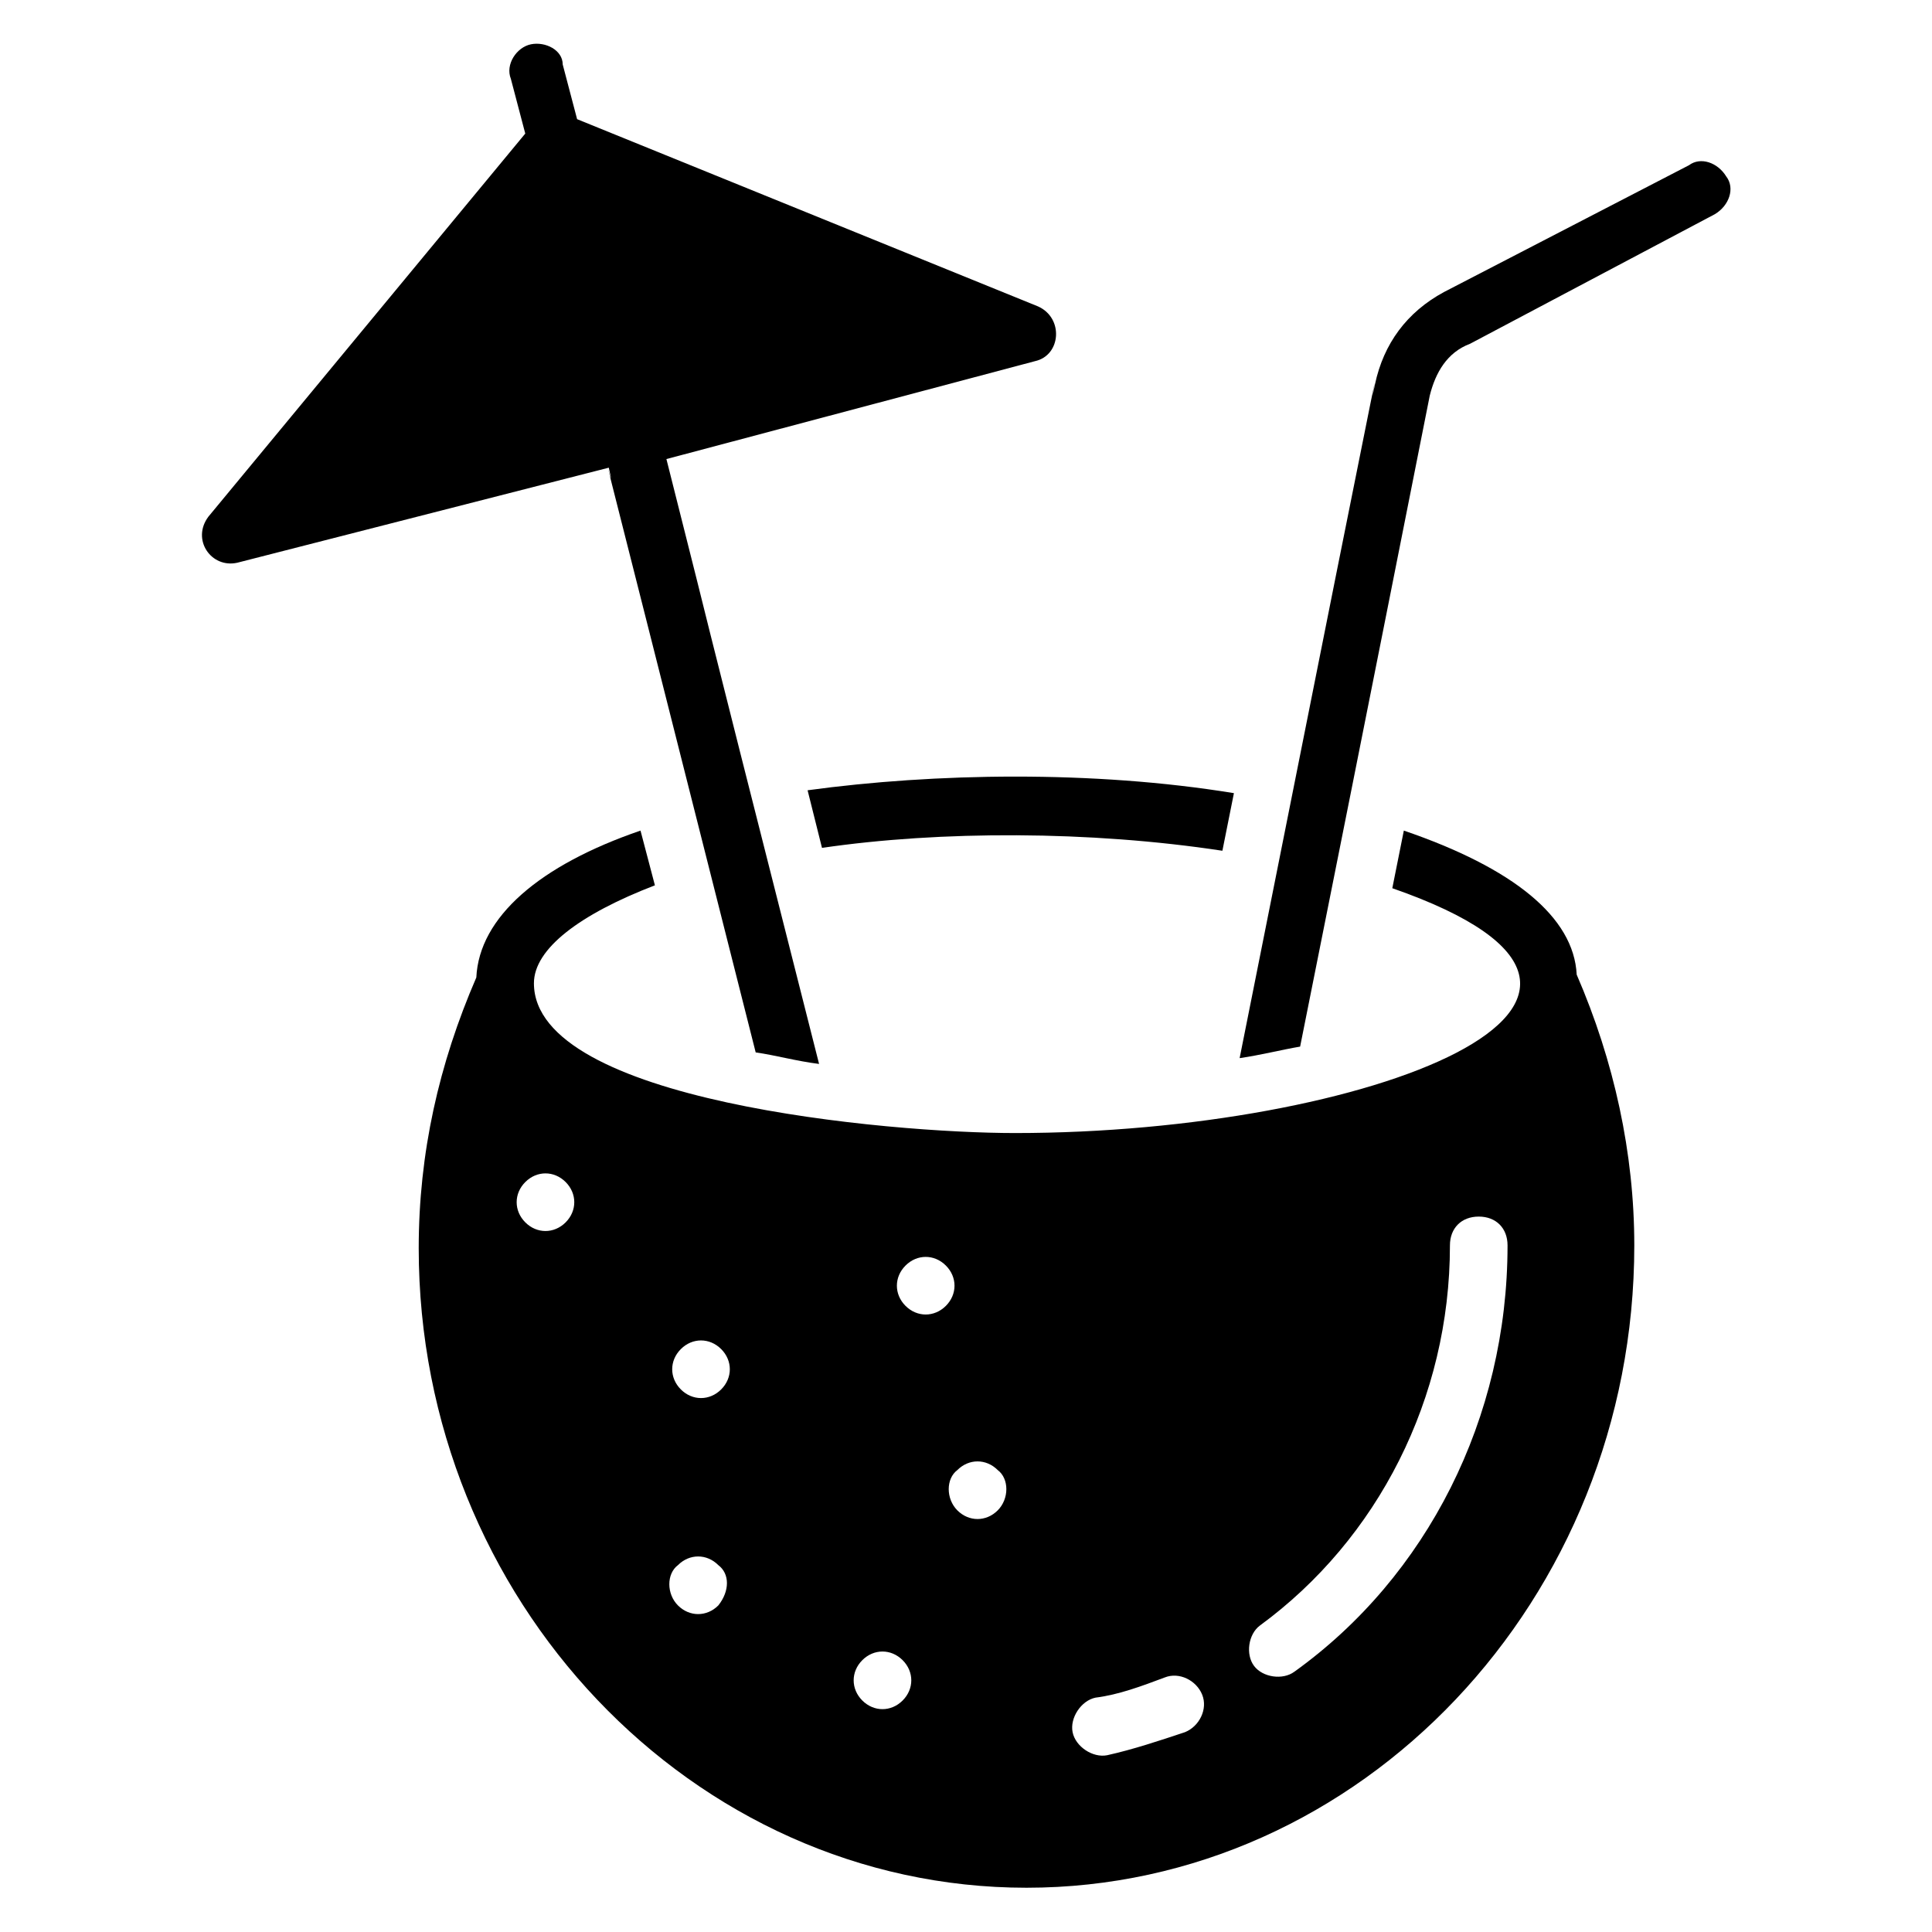 <?xml version="1.0" encoding="UTF-8"?>
<!-- Uploaded to: SVG Repo, www.svgrepo.com, Generator: SVG Repo Mixer Tools -->
<svg fill="#000000" width="800px" height="800px" version="1.1" viewBox="144 144 512 512" xmlns="http://www.w3.org/2000/svg">
 <g>
  <path d="m601.52 190.84c-2.289-3.816-6.871-5.344-9.922-3.055l-64.883 33.586c-9.922 5.344-16.031 13.742-18.32 24.426-3.816 18.32 12.977-66.41-35.879 178.62 5.344-0.762 11.449-2.289 16.031-3.055 7.633-38.168 17.559-87.785 34.352-172.52 1.527-6.106 4.582-11.449 10.688-13.742l64.879-34.344c3.816-2.289 5.344-6.871 3.055-9.926z"/>
  <path d="m344.27 422.9c5.344 0.762 10.688 2.289 16.793 3.055-40.457-159.54-22.902-90.84-40.457-160.3l97.711-25.953c6.871-1.527 7.633-11.449 0.762-14.504l-122.14-49.617-3.816-14.504c0-3.816-4.578-6.106-8.395-5.344-3.816 0.762-6.871 5.344-5.344 9.16l3.816 14.504-83.969 101.52c-4.582 6.106 0.762 13.742 7.633 12.215l98.473-25.191c3.816 16.797-14.504-56.484 38.93 154.96z"/>
  <path d="m516.03 364.12-3.055 15.266c85.496 29.77-6.871 64.883-100 64.883-33.586 0-127.48-8.398-127.48-39.695 0-9.16 12.215-18.32 32.062-25.953l-3.816-14.504c-26.719 9.16-42.746 22.902-43.512 38.93-9.922 22.902-15.266 46.562-15.266 71.754 0 93.133 72.52 169.47 161.07 169.47s161.07-76.336 161.07-170.23c0-24.426-5.344-48.855-15.266-71.754-0.762-15.266-16.793-28.246-45.801-38.168zm-222.13 103.82c-3.055 3.055-7.633 3.055-10.688 0-3.055-3.055-3.055-7.633 0-10.688 3.055-3.055 7.633-3.055 10.688 0 3.051 3.055 3.051 7.633 0 10.688zm40.457 101.52c-3.055 3.055-7.633 3.055-10.688 0-3.055-3.055-3.055-8.398 0-10.688 3.055-3.055 7.633-3.055 10.688 0 3.051 2.293 3.051 6.871 0 10.688zm0.762-57.25c-3.055 3.055-7.633 3.055-10.688 0-3.055-3.055-3.055-7.633 0-10.688 3.055-3.055 7.633-3.055 10.688 0 3.055 3.055 3.055 7.633 0 10.688zm48.09 82.441c-3.055 3.055-7.633 3.055-10.688 0-3.055-3.055-3.055-7.633 0-10.688 3.055-3.055 7.633-3.055 10.688 0 3.055 3.055 3.055 7.633 0 10.688zm0.766-104.58c-3.055-3.055-3.055-7.633 0-10.688 3.055-3.055 7.633-3.055 10.688 0 3.055 3.055 3.055 7.633 0 10.688-3.055 3.051-7.633 3.051-10.688 0zm24.426 54.195c-3.055 3.055-7.633 3.055-10.688 0-3.055-3.055-3.055-8.398 0-10.688 3.055-3.055 7.633-3.055 10.688 0 3.055 2.293 3.055 7.637 0 10.688zm49.617 58.781c-6.871 2.289-13.742 4.582-20.609 6.106-3.816 0.762-8.398-2.289-9.16-6.106-0.762-3.816 2.289-8.398 6.106-9.16 6.106-0.762 12.215-3.055 18.32-5.344 3.816-1.527 8.398 0.762 9.922 4.582 1.531 3.812-0.762 8.395-4.578 9.922zm29.008-16.031c-3.055 2.289-8.398 1.527-10.688-1.527-2.289-3.055-1.527-8.398 1.527-10.688 31.297-22.902 50.383-60.305 50.383-100.76 0-4.582 3.055-7.633 7.633-7.633 4.582 0 7.633 3.055 7.633 7.633 0 45.801-21.375 87.785-56.488 112.98z"/>
  <path d="m358.02 353.43 3.816 15.266c31.297-4.582 70.992-4.582 106.11 0.762l3.055-15.266c-37.406-6.106-79.391-5.34-112.98-0.762z"/>
 </g>
</svg>